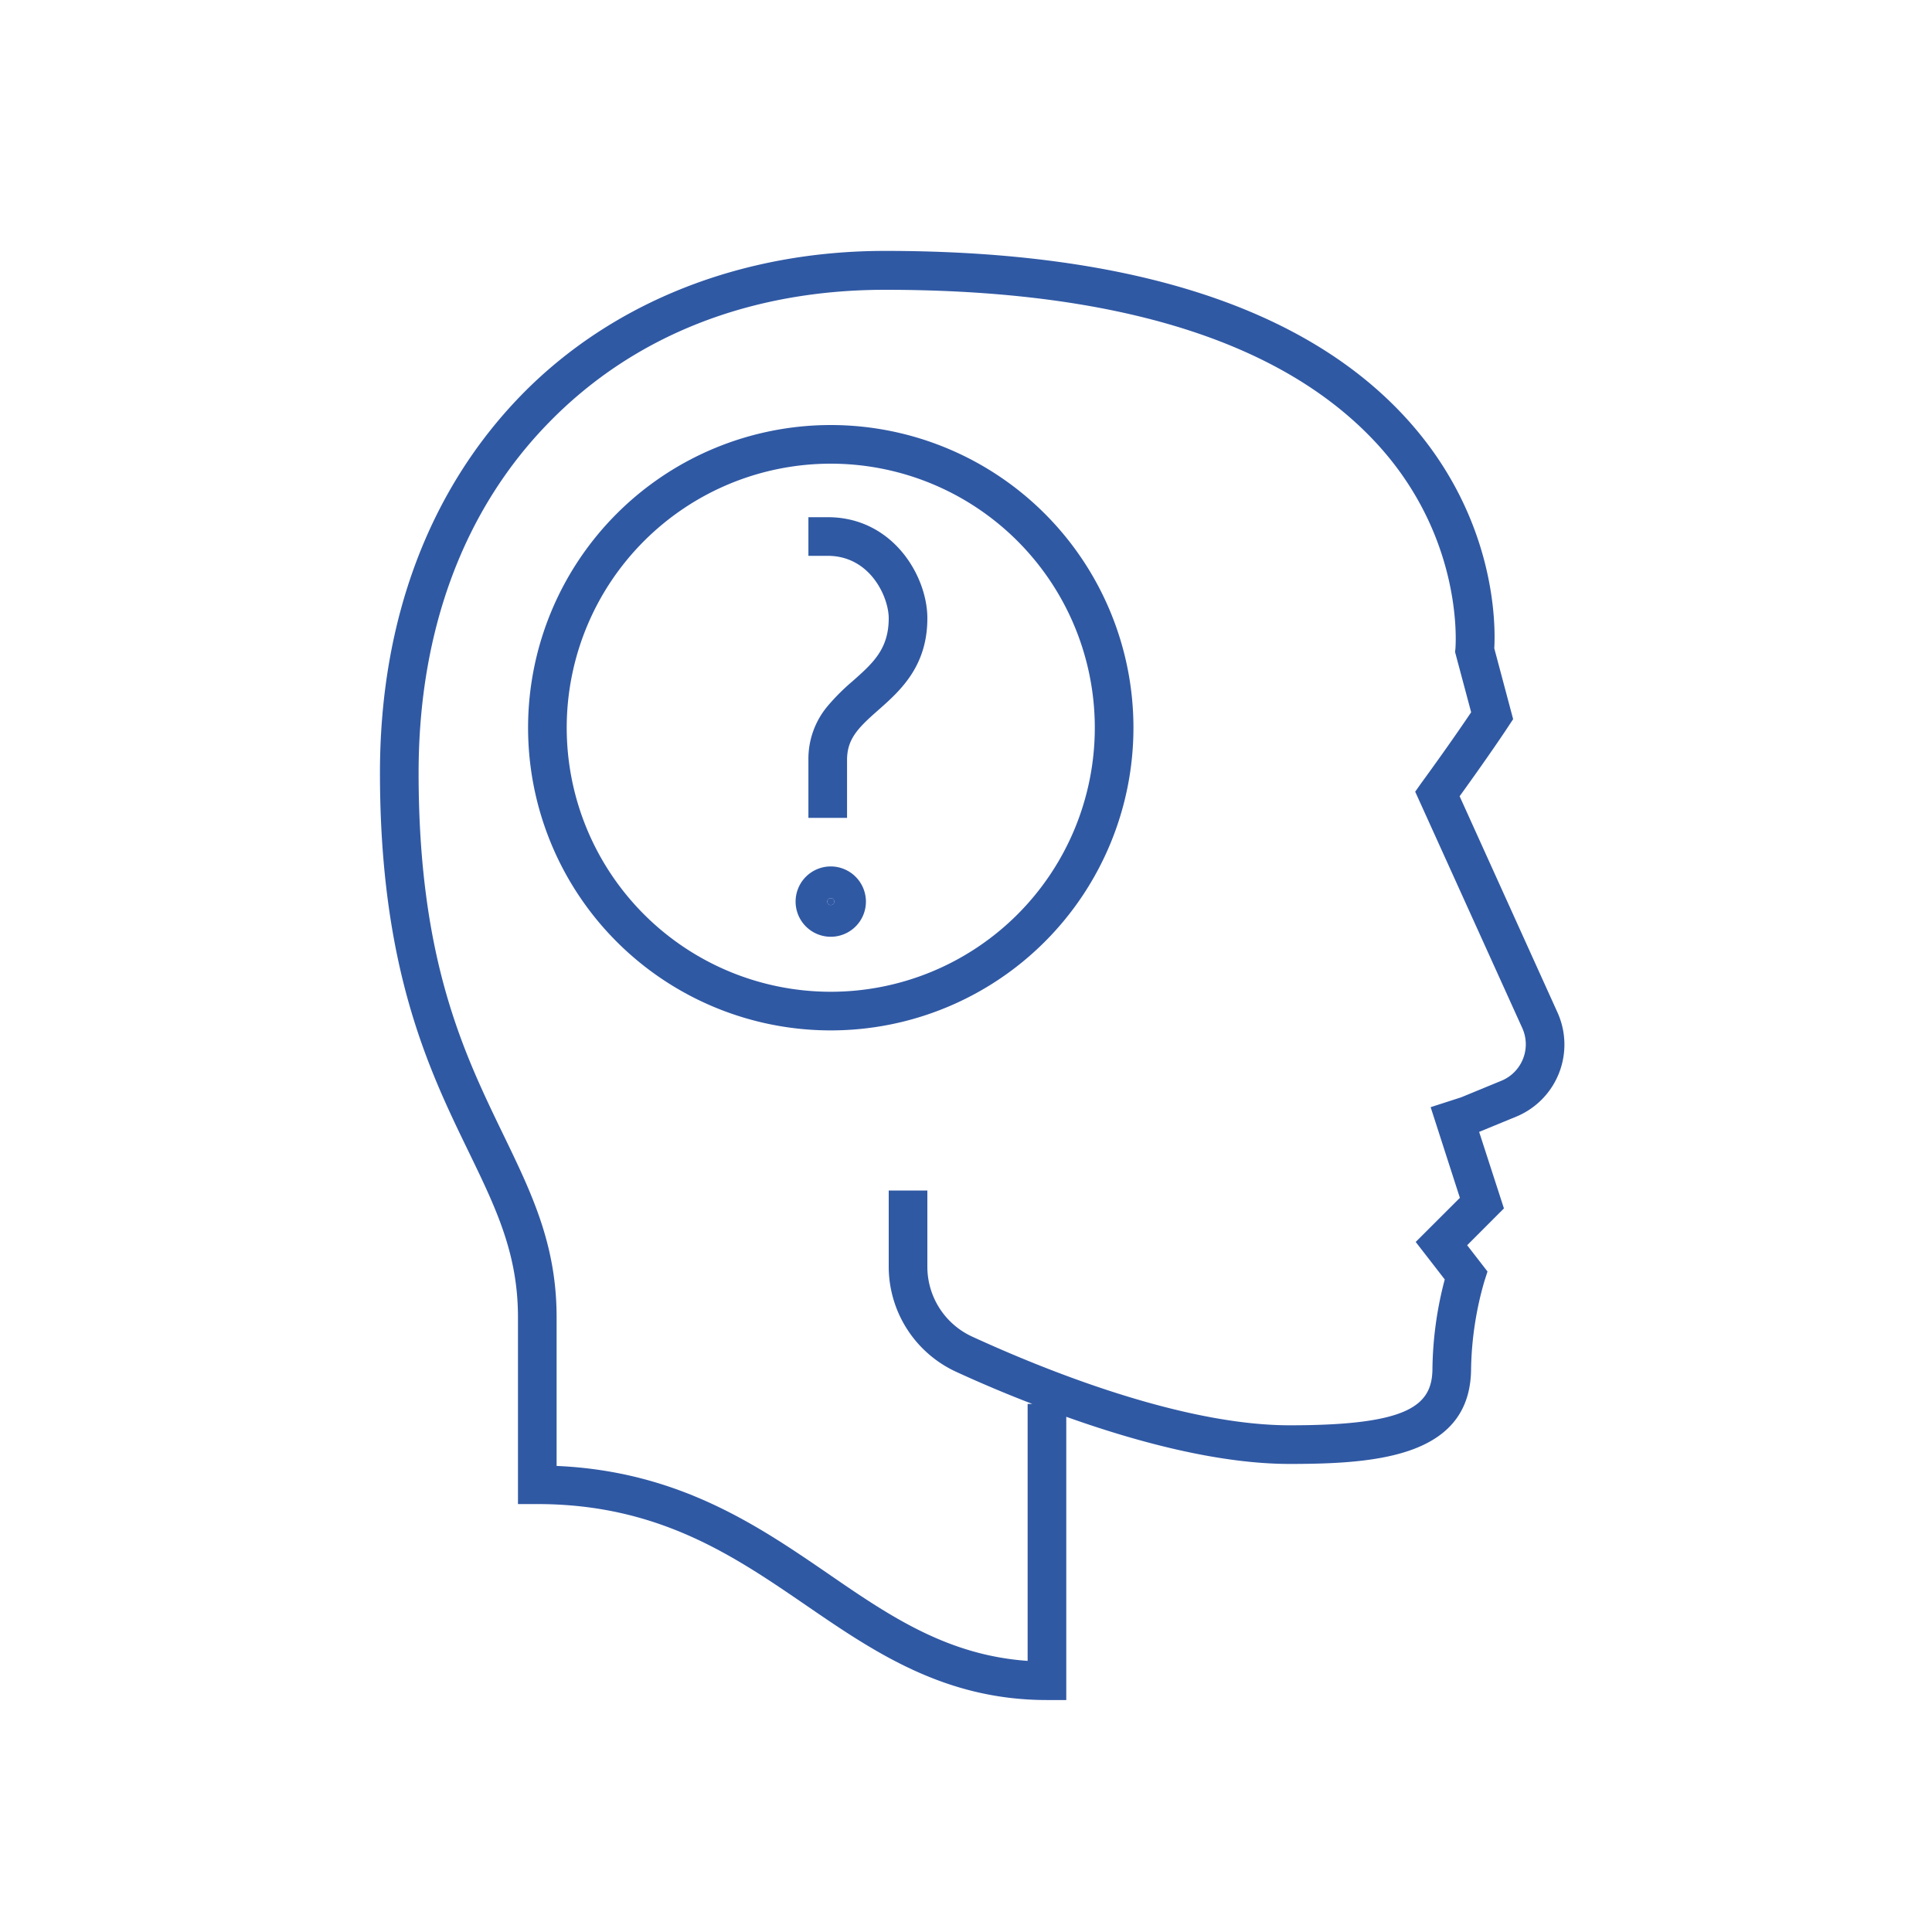 <svg xmlns="http://www.w3.org/2000/svg" viewBox="0 0 300 300">
  <g id="Layer_4" data-name="Layer 4">
    <g>
      <circle cx="129" cy="140" r="0.54" style="fill: #3059a4"/>
      <path d="M226.65,123.64c4.84-6.7,7.46-10.67,7.57-10.85l.74-1.12-2.93-11c.2-3.38.4-20.14-13.48-35.51-15.71-17.39-43-26.2-81.12-26.2-22.26,0-42.28,7.91-56.36,22.27C66.63,76,59,96.31,59,120c0,30.45,7.61,46.15,13.73,58.76,4.3,8.87,7.7,15.88,7.7,25.79v29h3c18.79,0,30.46,8,41.75,15.73,10.55,7.23,21.46,14.7,37.39,14.7h3V220c10.87,3.88,23.61,7.32,34.72,7.32,13.61,0,28.14-1.15,28.14-14.89a51.88,51.88,0,0,1,2.07-13.5l.48-1.49-3.16-4.08,5.71-5.72-3.85-11.88,5.74-2.36a12.11,12.11,0,0,0,6.42-16.2Zm9.84,40.78a6.1,6.1,0,0,1-3.36,3.4l-6.24,2.57-4.74,1.53L226.69,186l-6.86,6.85,4.51,5.82a56.72,56.72,0,0,0-1.91,13.76c0,5.76-3.53,8.89-22.14,8.89-16.82,0-38.14-8.63-49.35-13.78A11.94,11.94,0,0,1,144,196.66v-11.8h-6v11.8A18,18,0,0,0,148.44,213c3.24,1.49,7.3,3.25,11.86,5h-.73v39.9c-12.48-.87-21.49-7-31-13.55-10.92-7.48-23.22-15.9-42.14-16.72V204.55c0-11.29-3.85-19.22-8.3-28.41C72,163.45,65,149.07,65,120c0-22.09,7-40.94,20.36-54.52C98.49,52.08,116.49,45,137.43,45c36.27,0,62,8.11,76.57,24.11,13.45,14.81,12,31.43,12,31.59l-.06.54,2.5,9.36c-1.2,1.78-3.83,5.63-7.69,10.92l-1,1.41,16.63,36.71A6.1,6.1,0,0,1,236.49,164.42Z" style="fill: #3059a4"/>
      <path d="M129,134.54a5.46,5.46,0,1,0,5.46,5.46A5.47,5.47,0,0,0,129,134.54Zm0,6a.54.54,0,1,1,.54-.54A.54.54,0,0,1,129,140.54Z" style="fill: #3059a4"/>
      <path d="M129,66a47,47,0,1,0,47,47A47,47,0,0,0,129,66Zm0,88a41,41,0,1,1,41-41A41,41,0,0,1,129,154Z" style="fill: #3059a4"/>
      <path d="M128.53,80.31h-3v6h3c6.61,0,9.47,6.42,9.47,9.69,0,4.81-2.48,7-5.62,9.78a33.22,33.22,0,0,0-3.85,3.84,12.73,12.73,0,0,0-3,8.38v9h6v-9c0-3.28,1.74-5,4.83-7.72,3.4-3,7.64-6.77,7.64-14.28C144,89.42,138.62,80.31,128.53,80.31Z" style="fill: #3059a4"/>
    </g>
  </g>
</svg>
